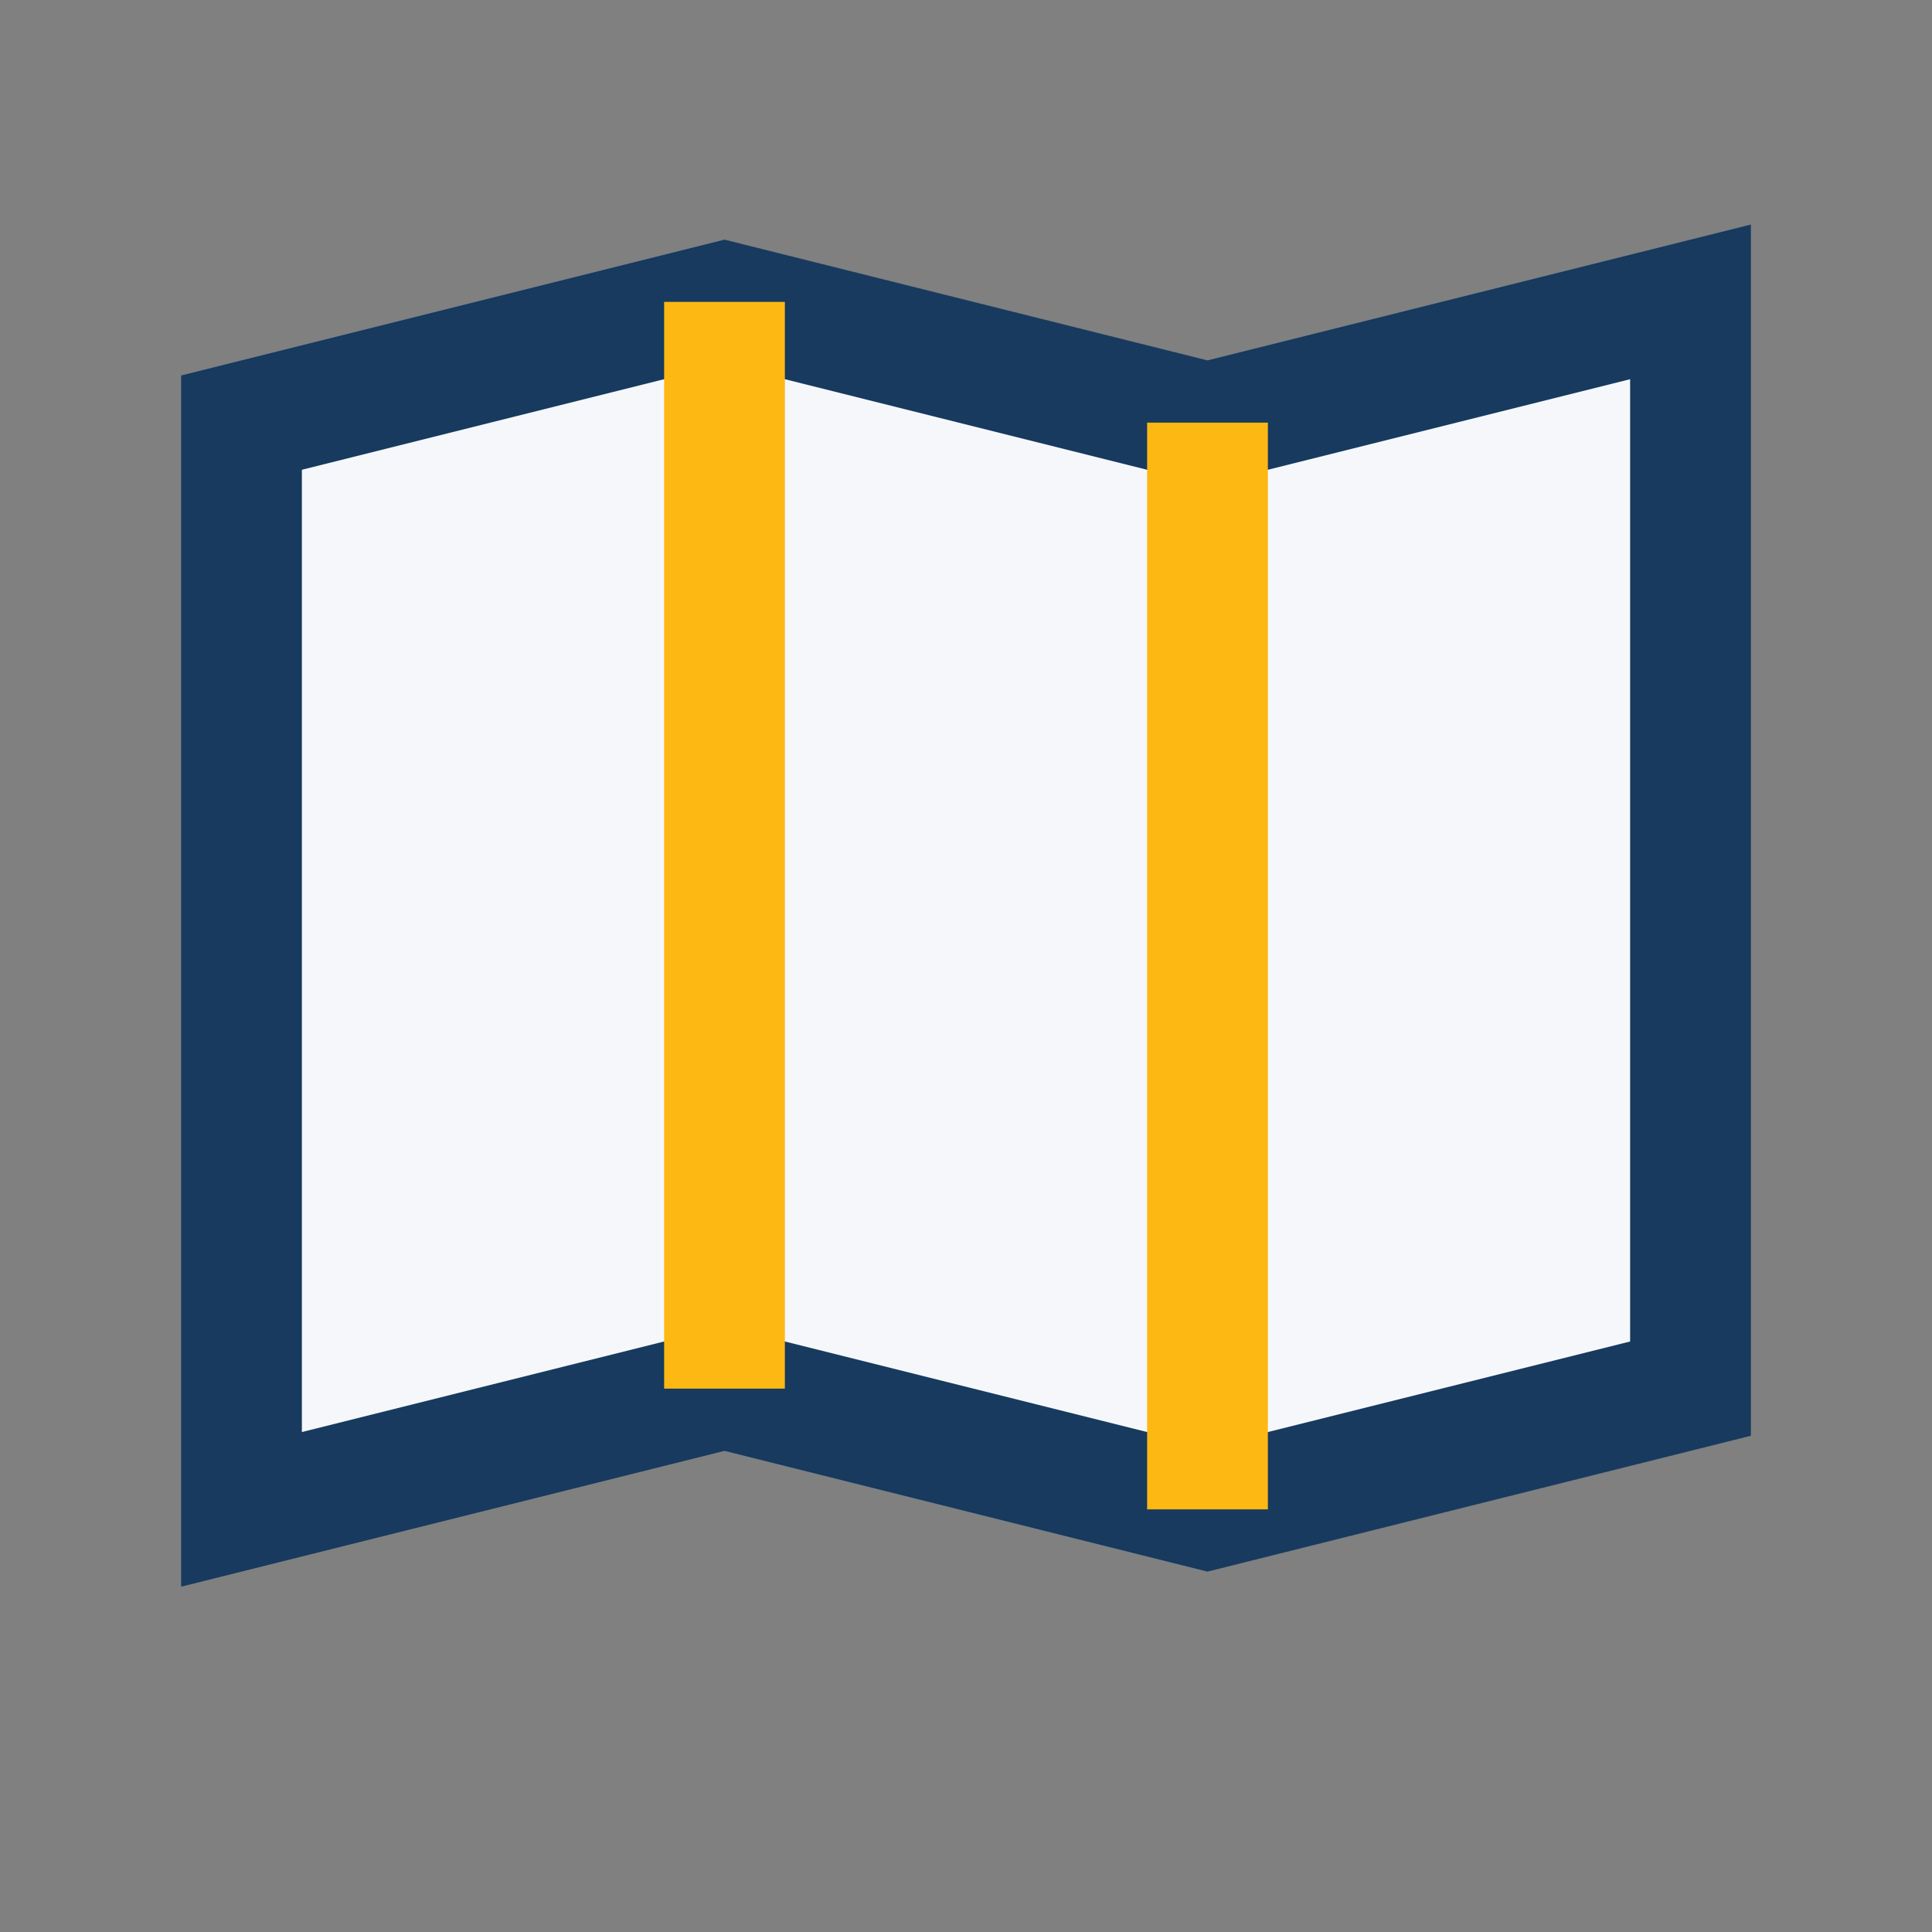 <?xml version="1.0" encoding="UTF-8"?>
<svg xmlns="http://www.w3.org/2000/svg" width="32" height="32" viewBox="0 0 32 32"><rect x="0" y="0" width="32" height="32" fill="#808080" stroke="none"/><path d="M4 7l8-2 8 2 8-2v18l-8 2-8-2-8 2V7z" fill="#F5F7FA" stroke="#173A5E" stroke-width="2"/><path d="M12 5v18M20 7v18" stroke="#FDB813" stroke-width="2" fill="none"/></svg>